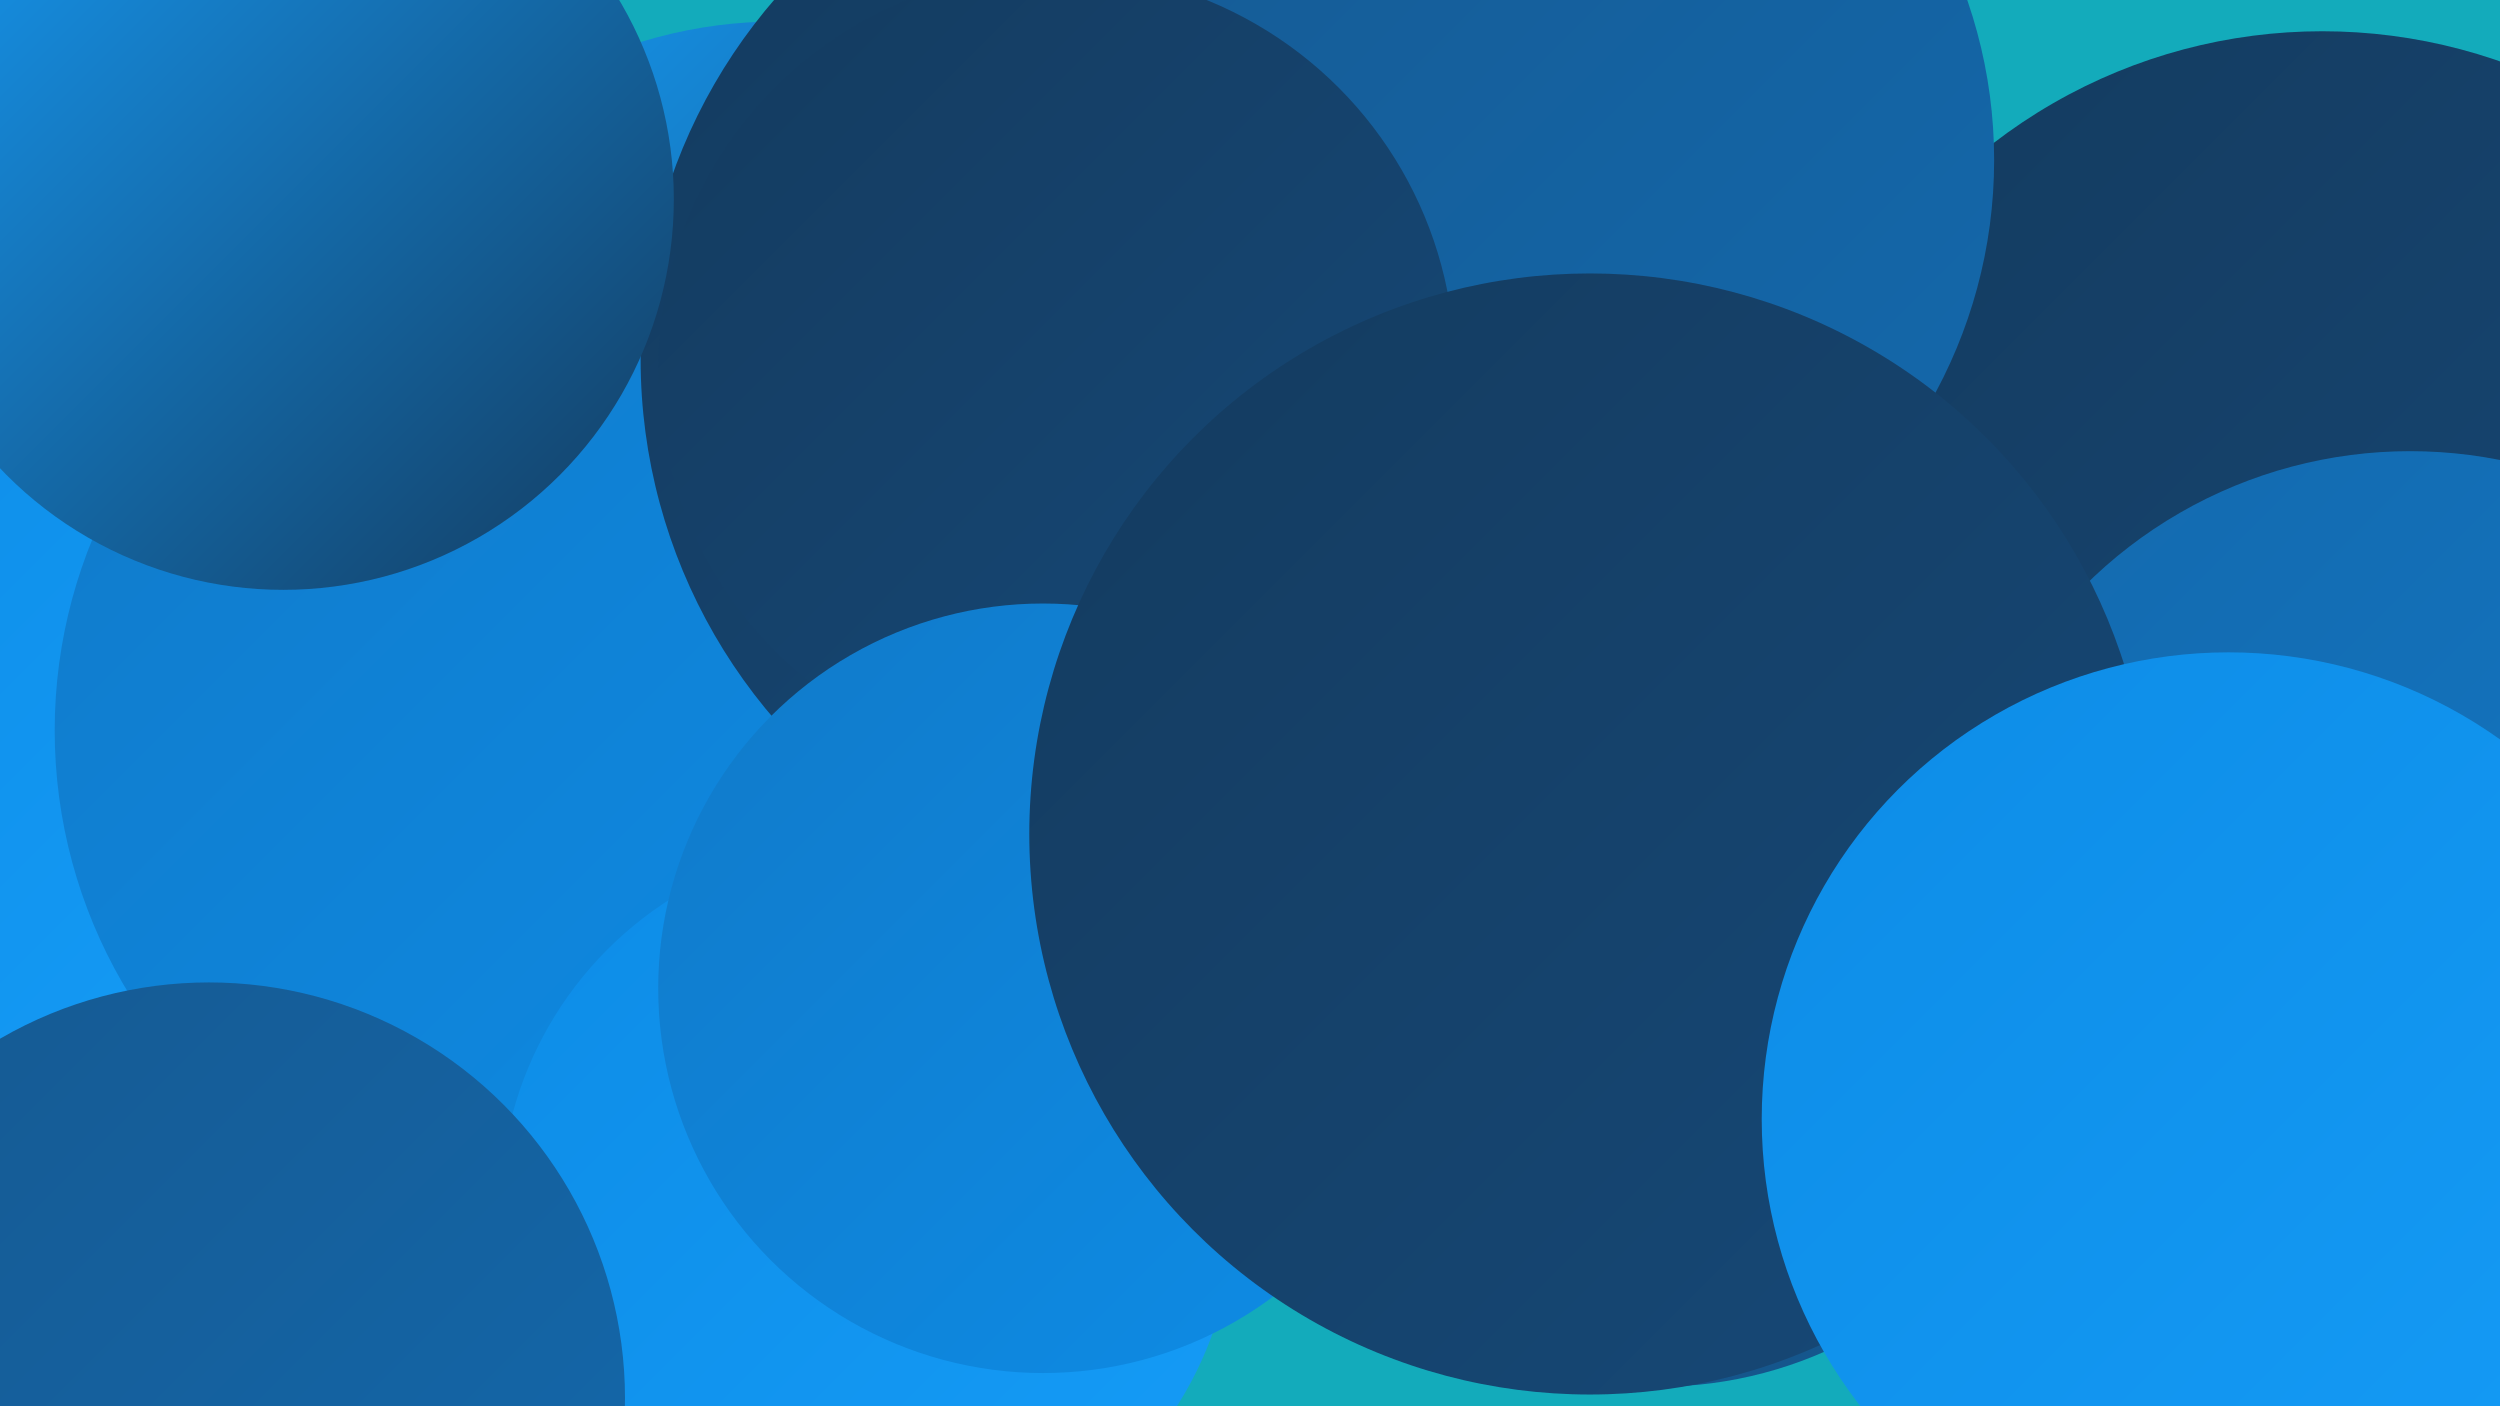 <?xml version="1.0" encoding="UTF-8"?><svg width="1280" height="720" xmlns="http://www.w3.org/2000/svg"><defs><linearGradient id="grad0" x1="0%" y1="0%" x2="100%" y2="100%"><stop offset="0%" style="stop-color:#143b5f;stop-opacity:1" /><stop offset="100%" style="stop-color:#164978;stop-opacity:1" /></linearGradient><linearGradient id="grad1" x1="0%" y1="0%" x2="100%" y2="100%"><stop offset="0%" style="stop-color:#164978;stop-opacity:1" /><stop offset="100%" style="stop-color:#155991;stop-opacity:1" /></linearGradient><linearGradient id="grad2" x1="0%" y1="0%" x2="100%" y2="100%"><stop offset="0%" style="stop-color:#155991;stop-opacity:1" /><stop offset="100%" style="stop-color:#1469ad;stop-opacity:1" /></linearGradient><linearGradient id="grad3" x1="0%" y1="0%" x2="100%" y2="100%"><stop offset="0%" style="stop-color:#1469ad;stop-opacity:1" /><stop offset="100%" style="stop-color:#117ac9;stop-opacity:1" /></linearGradient><linearGradient id="grad4" x1="0%" y1="0%" x2="100%" y2="100%"><stop offset="0%" style="stop-color:#117ac9;stop-opacity:1" /><stop offset="100%" style="stop-color:#0d8ce6;stop-opacity:1" /></linearGradient><linearGradient id="grad5" x1="0%" y1="0%" x2="100%" y2="100%"><stop offset="0%" style="stop-color:#0d8ce6;stop-opacity:1" /><stop offset="100%" style="stop-color:#159cf7;stop-opacity:1" /></linearGradient><linearGradient id="grad6" x1="0%" y1="0%" x2="100%" y2="100%"><stop offset="0%" style="stop-color:#159cf7;stop-opacity:1" /><stop offset="100%" style="stop-color:#143b5f;stop-opacity:1" /></linearGradient></defs><rect width="1280" height="720" fill="#13abbb" /><circle cx="431" cy="274" r="214" fill="url(#grad4)" /><circle cx="1189" cy="292" r="276" fill="url(#grad0)" /><circle cx="398" cy="249" r="238" fill="url(#grad6)" /><circle cx="354" cy="403" r="263" fill="url(#grad6)" /><circle cx="14" cy="366" r="198" fill="url(#grad5)" /><circle cx="849" cy="499" r="211" fill="url(#grad1)" /><circle cx="782" cy="123" r="188" fill="url(#grad2)" /><circle cx="1234" cy="467" r="236" fill="url(#grad3)" /><circle cx="286" cy="374" r="258" fill="url(#grad4)" /><circle cx="683" cy="128" r="230" fill="url(#grad5)" /><circle cx="610" cy="184" r="282" fill="url(#grad0)" /><circle cx="444" cy="619" r="188" fill="url(#grad5)" /><circle cx="691" cy="319" r="234" fill="url(#grad4)" /><circle cx="770" cy="82" r="251" fill="url(#grad2)" /><circle cx="541" cy="189" r="204" fill="url(#grad0)" /><circle cx="107" cy="716" r="213" fill="url(#grad2)" /><circle cx="534" cy="506" r="197" fill="url(#grad4)" /><circle cx="814" cy="427" r="287" fill="url(#grad0)" /><circle cx="1141" cy="573" r="239" fill="url(#grad5)" /><circle cx="145" cy="102" r="200" fill="url(#grad6)" /></svg>